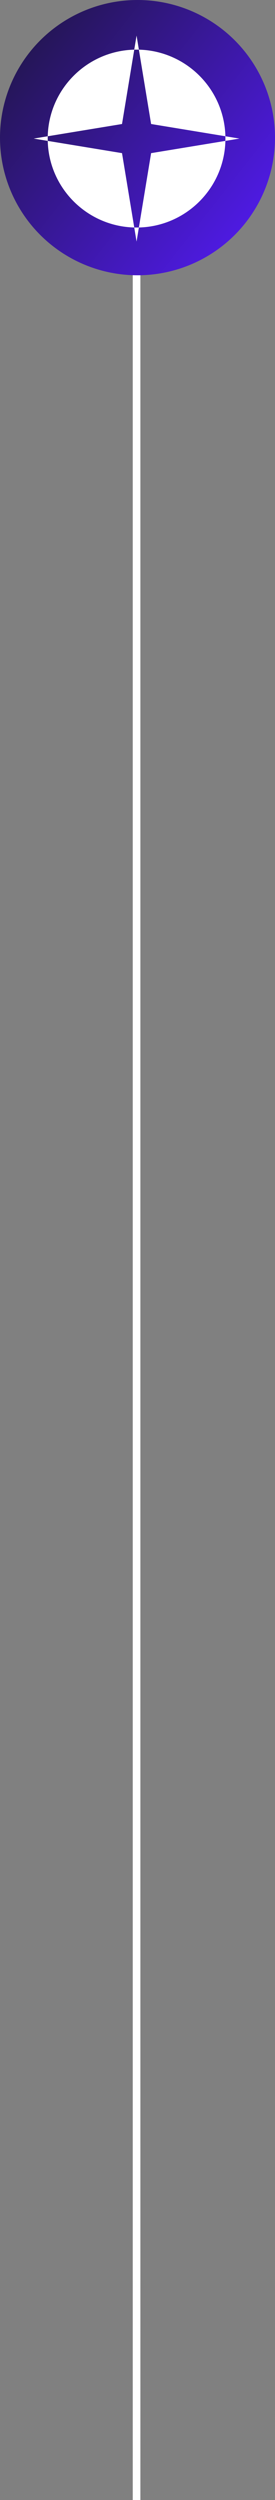 <svg xmlns="http://www.w3.org/2000/svg" width="147" height="1335" viewBox="0 0 147 1335" fill="none"><rect x="0" y="0" width="147" height="1335" fill="#808080" stroke="none"/><path d="M73 135V1335" stroke="url(#paint0_linear_2096_568)" stroke-width="4.083"></path><circle cx="73.5" cy="73.5" r="73.5" fill="url(#paint1_linear_2096_568)"></circle><path fill-rule="evenodd" clip-rule="evenodd" d="M74.238 26.516L73 19L71.762 26.516C46.512 27.162 26.162 47.512 25.516 72.762L18 74L25.516 75.238C26.162 100.488 46.512 120.838 71.762 121.484L73 129L74.238 121.484C99.488 120.838 119.838 100.488 120.484 75.238L128 74L120.484 72.762C119.838 47.512 99.488 27.162 74.238 26.516ZM74.238 26.516C73.827 26.505 73.414 26.5 73 26.5C72.586 26.5 72.173 26.505 71.762 26.516L65.222 66.222L25.516 72.762C25.505 73.173 25.5 73.586 25.5 74C25.5 74.414 25.505 74.827 25.516 75.238L65.222 81.778L71.762 121.484C72.173 121.495 72.586 121.5 73 121.5C73.414 121.5 73.827 121.495 74.238 121.484L80.778 81.778L120.484 75.238C120.495 74.827 120.5 74.414 120.5 74C120.5 73.586 120.495 73.173 120.484 72.762L80.778 66.222L74.238 26.516Z" fill="white"></path><defs><linearGradient id="paint0_linear_2096_568" x1="1104.01" y1="775.625" x2="1104.01" y2="776.489" gradientUnits="userSpaceOnUse"><stop offset="1" stop-color="white"></stop></linearGradient><linearGradient id="paint1_linear_2096_568" x1="-1.7341e-06" y1="18.381" x2="153.25" y2="138.713" gradientUnits="userSpaceOnUse"><stop stop-color="#201547"></stop><stop offset="1" stop-color="#561BFD"></stop></linearGradient></defs></svg>